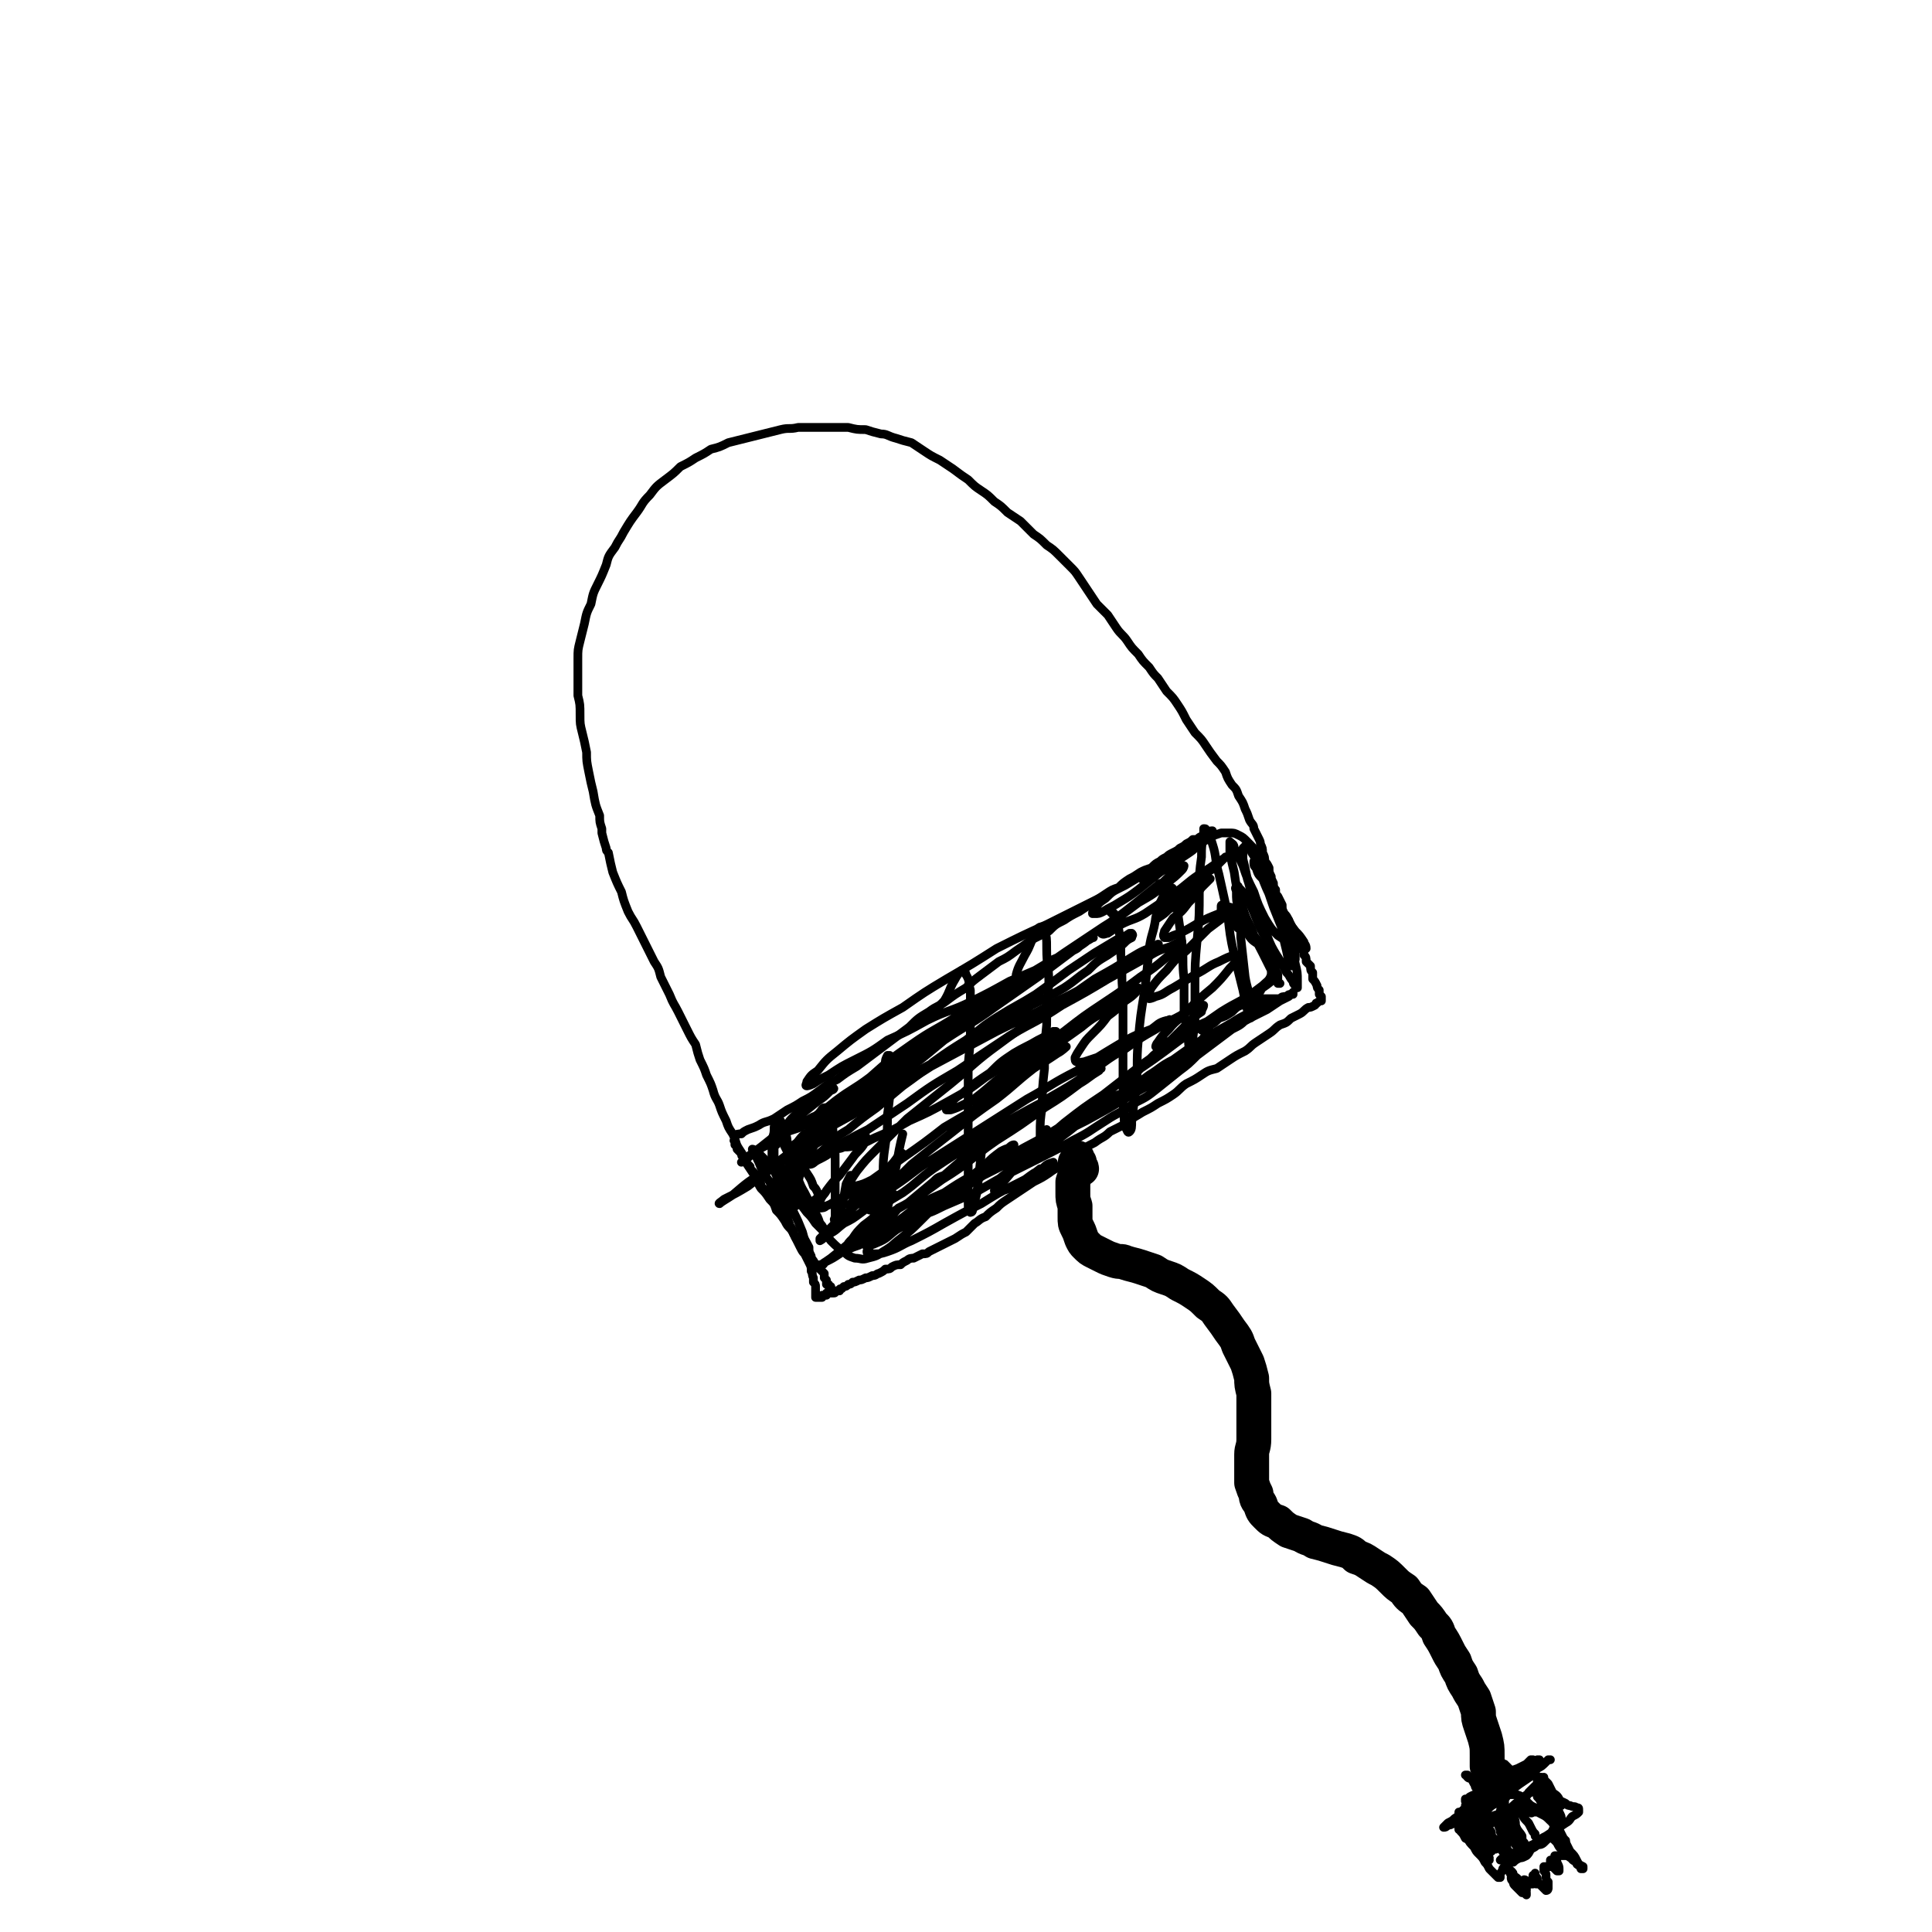 <svg viewBox='0 0 886 886' version='1.1' xmlns='http://www.w3.org/2000/svg' xmlns:xlink='http://www.w3.org/1999/xlink'><g fill='none' stroke='#000000' stroke-width='4' stroke-linecap='round' stroke-linejoin='round'><path d='M381,590c0,0 -1,0 -1,-1 0,0 0,1 0,1 0,0 0,0 0,-1 -1,0 -1,0 -1,0 0,-1 0,-1 0,-1 0,0 0,0 0,-1 0,0 0,0 -1,-1 0,-1 0,-1 0,-2 -1,-1 -1,-1 -2,-2 -1,-1 -1,-1 -2,-2 -1,-2 -1,-2 -2,-3 -2,-2 -2,-2 -3,-4 -1,-2 -1,-2 -3,-4 -2,-2 -1,-2 -3,-5 -2,-2 -2,-2 -3,-4 -2,-3 -2,-3 -4,-5 -1,-3 -1,-3 -3,-5 -2,-3 -2,-3 -4,-5 -2,-3 -1,-3 -3,-6 -2,-3 -2,-3 -4,-6 -1,-3 -1,-3 -3,-6 -2,-3 -1,-3 -3,-7 -2,-3 -2,-3 -3,-6 -2,-4 -2,-4 -3,-7 -1,-3 -2,-3 -3,-7 -1,-3 -1,-3 -3,-7 -1,-3 -1,-3 -3,-7 -1,-3 -1,-3 -2,-7 -2,-3 -2,-3 -4,-7 -2,-4 -2,-4 -4,-8 -2,-4 -2,-3 -4,-8 -2,-4 -2,-4 -4,-8 -1,-4 -1,-4 -3,-7 -2,-4 -2,-4 -4,-8 -2,-4 -2,-4 -4,-8 -2,-4 -2,-3 -4,-7 -2,-5 -2,-5 -3,-9 -2,-4 -2,-4 -4,-9 -1,-4 -1,-4 -2,-9 -1,-1 -1,-1 -1,-2 -1,-3 -1,-3 -2,-7 0,-1 0,-1 0,-2 -1,-3 -1,-3 -1,-6 -2,-5 -2,-5 -3,-11 -1,-4 -1,-4 -2,-9 -1,-5 -1,-5 -1,-9 -1,-5 -1,-5 -2,-9 -1,-4 -1,-4 -1,-8 0,-5 0,-5 -1,-9 0,-4 0,-4 0,-8 0,-5 0,-5 0,-9 0,-4 0,-4 1,-8 1,-4 1,-4 2,-8 1,-5 1,-5 3,-9 1,-5 1,-5 3,-9 2,-4 2,-4 4,-9 1,-4 1,-4 4,-8 2,-4 2,-3 4,-7 3,-5 3,-5 6,-9 3,-4 2,-4 6,-8 3,-4 3,-4 7,-7 4,-3 4,-3 7,-6 4,-2 4,-2 7,-4 4,-2 4,-2 7,-4 4,-1 4,-1 8,-3 4,-1 4,-1 8,-2 4,-1 4,-1 8,-2 4,-1 4,-1 8,-2 4,-1 4,0 8,-1 4,0 4,0 8,0 3,0 3,0 7,0 4,0 4,0 8,0 4,1 4,1 8,1 3,1 3,1 7,2 3,0 3,1 7,2 3,1 3,1 7,2 3,2 3,2 6,4 3,2 3,2 7,4 3,2 3,2 6,4 4,3 4,3 7,5 3,3 3,3 6,5 3,2 3,2 6,5 3,2 3,2 6,5 3,2 3,2 6,4 3,3 3,3 6,6 3,2 3,2 6,5 3,2 3,2 6,5 2,2 2,2 5,5 2,2 2,2 4,5 2,3 2,3 4,6 2,3 2,3 4,6 2,2 2,2 5,5 2,3 2,3 4,6 2,3 3,3 5,6 2,3 2,3 5,6 2,3 2,3 5,6 2,3 2,3 4,5 2,3 2,3 4,6 3,3 3,3 5,6 2,3 2,3 4,7 2,3 2,3 4,6 3,3 3,3 5,6 2,3 2,3 5,7 2,2 2,2 4,5 1,3 1,3 3,6 2,2 2,2 3,5 2,3 2,3 3,6 1,2 1,2 2,5 1,2 2,2 2,4 1,2 1,2 2,4 1,2 1,2 1,3 1,2 1,2 1,4 1,2 1,2 1,4 1,1 1,1 2,3 0,2 0,2 1,4 0,1 0,1 1,3 0,1 0,2 1,3 0,2 0,2 1,3 1,2 1,2 2,4 0,2 0,2 1,4 1,1 1,1 2,3 1,2 1,2 2,4 1,1 1,1 1,3 1,2 1,2 2,3 1,2 1,2 1,3 1,1 1,1 1,3 1,1 1,1 1,3 1,1 1,1 2,2 0,2 0,2 1,3 0,1 0,1 0,3 1,1 1,1 2,3 0,1 0,1 1,2 0,1 0,1 0,2 1,1 1,1 1,1 0,1 0,1 0,1 0,0 0,0 0,0 0,1 0,1 0,1 -1,0 -1,0 -2,1 -1,0 0,0 -1,1 -2,1 -2,1 -3,1 -2,1 -2,2 -4,3 -2,1 -2,1 -4,2 -2,2 -2,2 -5,3 -3,2 -2,2 -5,4 -3,2 -3,2 -6,4 -3,2 -2,2 -5,4 -4,2 -4,2 -7,4 -3,2 -3,2 -6,4 -4,1 -4,1 -7,3 -3,2 -3,2 -7,4 -3,2 -3,3 -6,5 -3,2 -3,2 -7,4 -3,2 -3,2 -7,4 -3,2 -4,2 -7,5 -4,2 -4,2 -8,4 -3,3 -3,2 -7,5 -4,2 -4,2 -7,5 -4,2 -3,2 -7,4 -3,3 -3,2 -7,5 -3,2 -3,2 -7,4 -3,2 -3,2 -6,4 -3,2 -3,2 -6,4 -3,2 -3,2 -5,4 -3,2 -3,2 -5,4 -3,1 -3,2 -5,3 -2,2 -2,2 -4,4 -2,1 -2,1 -5,3 -2,1 -2,1 -4,2 -2,1 -2,1 -4,2 -2,1 -2,1 -4,2 -1,1 -1,1 -3,1 -2,1 -2,1 -4,2 -1,0 -2,0 -3,1 -2,1 -2,1 -3,2 -2,0 -2,0 -4,1 -1,1 -1,1 -3,1 -1,1 -1,1 -3,2 -1,0 -1,1 -3,1 -2,1 -2,1 -3,1 -2,1 -2,1 -3,1 -2,1 -2,1 -3,1 -1,1 -1,1 -2,1 -1,1 -1,1 -2,1 0,0 0,0 -1,1 -1,0 -1,0 -1,1 -1,0 -1,0 -1,0 -1,0 -1,0 -1,0 0,1 0,1 -1,1 0,0 0,0 -1,0 0,0 0,0 0,0 0,0 0,0 -1,0 0,0 0,0 0,0 0,0 0,0 0,0 0,0 0,0 -1,0 0,0 0,0 0,0 0,0 0,0 0,1 0,0 0,0 0,0 0,0 0,0 -1,0 0,0 0,0 0,0 0,0 0,0 0,0 -1,0 -1,0 -1,0 0,0 0,0 0,0 0,1 0,1 0,1 -1,0 -1,0 -1,0 0,0 0,0 0,0 -1,0 -1,0 -1,0 0,0 0,0 0,0 0,0 0,0 -1,0 0,0 0,0 0,-1 0,0 0,0 0,0 0,0 0,0 0,0 0,-1 0,-1 0,-1 0,-1 0,-1 0,-1 0,-1 0,-1 0,-2 0,-1 0,-1 -1,-2 0,-1 0,-1 0,-2 -1,-2 0,-2 -1,-3 0,-2 0,-2 -1,-4 -1,-2 -1,-2 -2,-4 -1,-1 -1,-1 -1,-3 -1,-2 -1,-2 -2,-4 -1,-1 -1,-1 -2,-2 0,-1 0,-1 0,-1 -1,-2 -1,-2 -2,-3 0,-2 -1,-2 -1,-3 -1,-1 -1,-1 -2,-3 -1,-1 -1,-1 -2,-3 -1,-1 -1,-1 -2,-3 -1,-1 -1,-1 -2,-2 -1,-1 -1,-1 -2,-2 -1,-1 -1,-1 -2,-2 0,-1 0,-1 -1,-3 -1,-1 -1,-1 -2,-2 0,-1 0,-1 -1,-2 -1,-1 -1,-1 -1,-2 -1,-1 -1,-1 -2,-2 0,-1 0,-1 -1,-2 -1,-1 -1,-1 -1,-2 -1,-1 -1,-1 -2,-2 0,-1 0,-1 -1,-2 0,-1 0,-1 0,-1 0,-1 -1,-1 0,-1 0,-1 0,-1 0,-2 1,-1 1,-1 3,-1 1,-1 1,-1 3,-2 3,-1 3,-1 5,-2 3,-2 3,-1 7,-3 3,-2 3,-2 6,-4 4,-2 4,-2 7,-4 4,-2 4,-2 8,-5 4,-3 4,-3 8,-5 4,-3 4,-3 9,-6 4,-3 4,-3 8,-6 4,-3 4,-3 8,-6 4,-3 4,-3 8,-6 4,-4 4,-4 9,-7 4,-3 4,-2 8,-5 4,-3 4,-3 9,-6 3,-3 3,-3 7,-6 4,-3 4,-3 8,-6 4,-2 4,-2 8,-5 3,-2 3,-2 7,-5 4,-2 4,-2 8,-4 3,-3 3,-3 7,-5 3,-2 3,-2 7,-4 3,-2 3,-2 6,-4 3,-2 3,-2 6,-4 3,-2 3,-2 6,-3 2,-2 2,-2 5,-4 2,-1 2,-1 5,-3 2,-1 2,-1 5,-2 2,-2 2,-2 4,-3 1,-1 1,-1 3,-2 1,-1 1,-1 3,-2 2,-1 2,-1 3,-2 2,-1 2,-1 3,-2 2,-1 2,-1 3,-2 2,0 2,0 3,-1 2,-1 2,-1 3,-2 1,0 1,0 2,0 0,-1 0,-1 1,-1 0,0 0,0 0,0 '/><path d='M356,525c0,0 0,0 -1,-1 0,0 0,0 0,0 0,-1 0,-1 0,-2 0,-1 0,-1 0,-2 0,-1 0,-1 0,-1 0,-1 0,-1 0,-1 0,0 0,0 0,0 0,-1 0,-1 0,-1 0,0 0,0 0,0 0,1 0,1 0,2 0,2 0,2 0,4 0,2 0,2 0,4 0,2 0,2 0,5 0,1 0,1 0,3 0,0 0,0 0,0 0,0 0,0 0,0 0,-2 0,-2 -1,-5 0,-3 0,-3 0,-6 0,-3 1,-3 1,-6 0,-2 0,-2 1,-4 0,0 0,-1 1,-1 0,0 0,1 1,1 1,2 1,2 1,4 2,3 2,4 2,7 1,4 1,4 1,9 1,3 1,3 2,7 0,1 0,1 0,3 0,0 1,1 1,0 0,-1 0,-1 1,-2 1,-4 1,-4 2,-9 1,-2 0,-2 1,-4 '/><path d='M376,512c0,0 -1,0 -1,-1 0,0 1,0 1,-1 1,-1 1,-2 2,-2 0,0 1,0 1,0 1,2 1,2 2,5 1,4 1,4 1,8 1,6 1,6 1,12 0,6 0,6 0,11 0,4 0,4 0,8 0,3 0,3 0,6 0,1 -1,1 0,2 0,0 1,0 1,-1 1,-2 1,-2 2,-5 1,-5 1,-5 2,-11 1,-2 1,-2 2,-4 '/><path d='M403,497c0,-1 -1,-1 -1,-1 0,0 1,0 1,0 1,-3 1,-4 3,-8 0,-2 0,-2 1,-4 1,0 1,0 1,0 1,2 0,2 1,4 0,5 0,5 -1,10 0,6 0,6 -1,13 0,7 0,7 -1,14 -1,7 -1,7 -1,14 0,6 0,6 0,11 -1,4 -1,4 -1,9 0,2 0,2 0,4 0,0 0,1 0,1 1,-3 1,-3 2,-6 2,-8 2,-8 3,-15 3,-11 2,-11 5,-23 '/><path d='M431,464c0,0 -2,0 -1,-1 1,-2 1,-2 3,-4 3,-5 2,-5 5,-10 1,-2 2,-3 3,-4 1,0 2,1 2,2 2,3 1,4 2,7 0,8 0,8 0,15 0,9 0,9 -1,19 0,10 0,10 0,20 0,9 0,9 0,19 0,7 0,7 0,15 0,5 0,5 0,10 0,2 0,3 1,4 0,0 1,0 1,-1 1,-4 1,-4 2,-8 1,-9 1,-9 2,-18 '/><path d='M467,448c0,0 -1,0 -1,-1 1,-4 2,-5 4,-9 3,-5 2,-5 5,-10 1,-2 1,-3 3,-3 0,0 1,0 1,1 1,4 1,4 1,9 0,8 1,8 1,16 -1,10 -1,10 -1,19 -1,10 -1,10 -1,20 -1,9 -1,9 -1,17 -1,7 -1,7 -1,13 0,4 0,4 0,7 0,1 0,1 0,1 0,1 0,1 0,1 1,-3 1,-4 3,-8 0,-1 0,-1 0,-3 '/><path d='M510,419c0,0 -1,-1 -1,-1 0,0 1,0 2,1 1,3 1,3 2,7 1,6 1,6 1,12 1,9 0,9 1,18 0,10 0,10 0,19 0,9 0,9 0,18 0,7 0,7 0,14 1,5 0,5 1,10 1,1 1,3 2,2 1,-1 1,-2 1,-5 1,-8 1,-8 2,-15 1,-11 0,-11 1,-22 1,-11 1,-11 3,-23 1,-9 1,-9 2,-19 1,-7 2,-7 3,-14 1,-5 1,-5 3,-9 1,-2 0,-2 2,-4 0,-1 1,-2 2,-1 1,0 1,1 2,3 1,4 1,4 1,8 1,7 1,7 2,14 1,9 0,9 1,17 0,8 0,8 0,16 1,5 1,5 2,11 0,3 0,3 1,7 0,0 0,1 0,1 1,-1 1,-2 1,-3 0,-6 0,-6 1,-11 0,-9 0,-9 0,-17 0,-11 0,-11 1,-22 1,-11 1,-11 1,-23 0,-7 0,-8 1,-15 0,-5 0,-5 1,-9 0,-2 0,-3 0,-4 1,0 1,0 1,1 2,2 2,3 3,6 2,6 1,7 3,14 2,9 2,9 4,18 1,9 1,10 3,19 2,8 2,8 4,16 1,5 1,5 2,9 1,2 1,2 1,4 0,0 1,0 1,-1 0,-3 0,-3 -1,-6 0,-6 -1,-6 -2,-12 -1,-9 -1,-9 -2,-18 0,-6 0,-6 -1,-13 -1,-4 -1,-4 -1,-8 0,-1 -1,-2 0,-2 0,-1 1,-1 1,0 2,2 2,2 4,5 2,4 2,4 4,9 2,5 2,5 5,10 2,4 2,4 4,7 1,1 1,1 1,1 '/><path d='M591,422c0,0 -1,-1 -1,-1 0,0 0,1 0,1 0,2 -1,2 -1,3 0,3 0,3 0,7 1,4 1,4 2,9 0,1 0,1 1,2 '/></g>
<g fill='none' stroke='#000000' stroke-width='16' stroke-linecap='round' stroke-linejoin='round'><path d='M496,536c0,-1 -1,-1 -1,-1 0,0 1,0 0,0 0,0 0,-1 0,-2 0,0 -1,0 -1,0 0,-1 0,-1 0,-1 0,-1 0,-1 0,-1 0,0 0,0 0,0 0,0 0,0 0,0 0,0 0,0 0,1 -1,1 -1,1 -1,2 0,1 0,1 0,3 0,2 0,2 -1,5 0,2 0,2 0,5 0,3 0,3 1,6 0,2 0,2 0,5 0,3 0,3 1,5 1,2 1,2 2,5 1,2 1,2 2,3 2,2 2,2 4,3 2,1 2,1 4,2 2,1 2,1 5,2 3,1 3,0 5,1 3,1 4,1 7,2 3,1 3,1 6,2 3,2 3,2 6,3 3,1 3,1 6,3 4,2 4,2 7,4 3,2 3,2 6,5 3,2 3,2 5,5 3,4 3,4 5,7 3,4 3,4 4,7 2,4 2,4 4,8 1,3 1,3 2,7 0,3 0,3 1,7 0,3 0,3 0,7 0,3 0,3 0,7 0,4 0,4 0,7 0,4 -1,4 -1,7 0,4 0,4 0,7 0,3 0,3 0,6 1,3 1,3 2,5 0,3 1,3 2,5 1,3 1,3 3,5 2,2 2,2 5,3 2,2 2,2 5,4 3,1 3,1 6,2 3,2 3,1 6,3 4,1 4,1 7,2 3,1 3,1 7,2 3,1 3,1 5,3 3,1 3,1 6,3 3,2 3,2 5,3 3,2 3,2 6,5 2,2 2,2 5,4 2,3 2,3 5,5 2,3 2,3 4,6 2,2 2,2 4,5 2,2 2,2 3,5 2,3 2,3 4,7 1,2 1,2 3,5 1,3 1,3 3,6 1,3 1,3 3,6 1,2 1,2 3,5 1,3 1,3 2,6 0,3 0,3 1,6 1,3 1,3 2,6 1,4 1,4 1,8 0,3 0,3 0,5 '/></g>
<g fill='none' stroke='#000000' stroke-width='4' stroke-linecap='round' stroke-linejoin='round'><path d='M674,827c0,0 -1,-1 -1,-1 0,0 0,1 0,1 0,0 0,-1 0,-1 0,0 0,0 0,0 0,0 0,0 0,0 -1,0 -1,0 -1,0 0,0 0,0 0,-1 0,0 0,0 0,0 0,0 0,0 0,0 0,0 0,0 0,0 1,0 1,0 2,-1 2,-1 2,-1 3,-1 2,-2 2,-2 4,-3 3,-2 3,-2 5,-3 3,-2 3,-2 5,-4 2,-1 2,-1 5,-2 2,-1 2,-1 4,-2 1,-1 1,-1 2,-2 0,0 1,0 1,0 0,0 0,0 -1,1 -1,1 -1,1 -2,2 -2,1 -2,1 -4,3 -3,1 -3,1 -6,3 -2,1 -2,1 -5,3 -2,2 -2,2 -5,3 -2,1 -2,1 -4,3 -1,1 -1,1 -3,2 0,0 0,0 -1,1 0,0 0,0 0,0 0,1 1,1 1,0 2,0 2,0 3,-1 2,-1 2,-1 4,-2 3,-2 3,-2 5,-4 3,-1 3,-1 5,-3 2,-2 2,-2 4,-3 2,-2 2,-1 4,-2 0,-1 0,-1 1,-1 0,0 0,-1 0,0 0,0 -1,0 -1,0 -1,2 -1,2 -3,3 -2,2 -2,2 -5,3 -2,2 -2,2 -4,4 -2,1 -2,1 -5,3 -2,1 -2,1 -4,3 -2,0 -2,0 -3,1 -2,1 -2,1 -3,1 0,0 0,0 -1,1 0,0 0,0 0,0 1,-1 1,0 1,-1 2,0 2,0 3,-1 2,-1 2,-1 4,-2 3,-2 3,-2 5,-3 3,-2 3,-2 6,-4 3,-1 3,-1 6,-3 2,-1 2,-1 4,-2 2,-1 1,-1 3,-2 0,-1 0,-1 1,-1 0,0 -1,0 -1,0 -1,1 -1,1 -2,2 -2,1 -2,1 -4,2 -3,2 -3,2 -6,4 -2,1 -2,1 -5,3 -3,2 -3,2 -6,4 -2,1 -2,1 -4,3 -2,1 -2,1 -3,2 -1,1 -1,1 -2,2 0,0 0,0 0,0 0,0 0,0 0,0 2,-1 1,-1 3,-2 1,-2 1,-2 3,-3 2,-1 2,-1 5,-3 2,-2 2,-2 5,-3 3,-2 3,-2 5,-3 3,-2 3,-2 5,-3 2,0 2,0 3,-1 1,0 1,0 1,-1 0,0 0,0 0,1 -1,0 -1,1 -2,1 -2,1 -2,1 -5,3 -2,1 -2,1 -4,2 -3,2 -3,2 -5,3 -3,2 -3,2 -5,3 -2,1 -2,1 -4,3 -2,1 -2,1 -4,2 0,0 0,0 -1,1 0,0 0,0 0,1 0,0 0,0 1,0 1,-1 1,-1 3,-2 2,-1 2,-1 4,-3 3,-2 3,-2 6,-4 4,-2 4,-2 7,-5 4,-2 4,-2 7,-5 3,-2 3,-2 6,-4 2,-2 2,-2 4,-3 1,-1 1,-1 2,-2 0,0 1,0 1,0 -1,0 -1,0 -2,1 -2,2 -2,2 -4,3 -2,3 -2,3 -5,5 -3,2 -3,2 -7,5 -4,2 -4,2 -8,5 -3,2 -3,2 -7,4 -3,2 -3,2 -7,4 -2,1 -2,1 -4,2 -2,1 -2,1 -3,1 -1,1 -1,1 -2,1 0,0 0,0 0,0 1,-1 1,-1 2,-2 2,-1 2,-1 3,-2 3,-2 3,-2 5,-4 3,-2 3,-1 6,-3 3,-2 3,-2 6,-4 2,-2 2,-2 5,-3 1,-1 1,-1 2,-2 0,0 1,0 1,0 0,0 -1,0 -1,0 -1,1 -1,1 -2,2 -2,1 -2,1 -3,2 -2,1 -2,1 -3,2 -1,1 -1,1 -2,2 -1,0 -1,0 -2,1 -1,0 -1,0 -1,0 0,0 0,-1 0,-1 -1,0 -1,0 -1,-1 0,0 0,0 1,-1 0,0 0,0 0,-1 0,-1 0,-1 1,-1 0,0 0,0 0,-1 0,0 0,0 0,0 0,0 0,0 0,-1 0,0 0,0 0,0 0,0 0,0 0,0 -1,0 -1,0 -1,0 0,-1 0,-1 0,-1 -1,0 -1,0 -1,0 0,-1 0,-1 0,-1 0,0 0,0 0,-1 0,0 0,0 0,0 0,0 0,0 0,0 0,0 0,0 0,1 0,1 0,1 1,2 0,1 0,1 1,2 0,1 0,1 1,2 0,0 1,0 1,0 0,1 0,1 0,1 0,0 0,0 0,0 -1,-1 -1,-1 -1,-2 -1,-1 -2,-1 -3,-3 -1,-1 0,-1 -1,-2 -1,-2 -1,-2 -2,-3 -1,0 -1,0 -1,-1 -1,0 -1,0 -1,0 0,0 0,0 0,0 1,0 0,0 1,1 1,1 1,0 2,1 1,1 1,1 2,2 1,1 1,1 3,1 1,0 1,0 2,0 1,0 1,0 2,0 1,0 1,-1 2,-1 0,-1 0,-1 1,-1 0,-1 0,-1 1,-1 0,0 0,-1 0,-1 0,0 1,0 1,-1 0,0 0,0 0,0 0,0 0,0 0,0 0,-1 0,-1 0,-1 0,0 0,0 0,0 0,0 0,0 0,0 0,1 0,1 0,1 -1,1 -1,1 -1,2 1,0 1,0 1,1 0,0 0,0 0,0 0,0 0,0 0,1 0,0 0,0 0,0 0,-1 0,-1 -1,-1 -1,-1 -1,-1 -2,-2 0,-1 0,-1 -1,-3 -1,-1 -1,-1 -1,-2 0,0 -1,0 -1,-1 0,0 0,0 0,0 0,0 0,0 0,0 0,0 0,0 1,0 1,0 1,0 2,1 1,1 1,1 2,2 1,0 0,0 1,1 1,0 1,0 2,1 1,0 1,0 2,0 1,0 1,0 2,0 0,0 0,0 1,0 0,0 0,0 0,0 1,0 1,0 1,0 0,0 0,0 0,0 0,-1 0,0 0,-1 0,0 0,0 0,0 0,0 0,0 0,0 -1,0 -1,0 -1,0 0,0 0,0 0,0 -1,0 -1,0 -1,0 -1,0 -1,0 -2,0 0,0 0,-1 -1,-1 0,-1 0,-1 -1,-1 -1,-1 0,-1 -1,-1 -1,-1 -1,-1 -1,-1 -1,0 -1,0 -1,0 0,-1 0,-1 -1,-1 0,0 0,0 0,0 0,0 0,0 0,0 0,0 0,0 0,1 0,0 0,0 0,0 0,0 0,0 1,1 0,0 0,0 0,1 1,1 1,1 1,2 1,0 1,0 1,1 1,1 1,0 1,1 0,0 0,0 0,0 0,1 1,1 1,1 0,0 0,0 -1,0 0,-1 0,-1 0,-1 -1,-1 -1,-1 -2,-2 -1,-1 0,-1 -1,-2 0,-1 0,0 -1,-1 0,0 0,0 0,0 0,-1 0,-1 -1,-1 0,0 0,0 0,-1 0,0 0,0 0,0 1,0 1,0 1,0 1,0 1,0 1,0 1,0 1,1 2,1 1,1 1,1 2,2 0,0 0,0 1,1 1,0 1,0 1,0 1,1 1,1 1,1 0,0 0,0 1,0 0,0 0,0 1,0 0,-1 0,-1 1,-1 0,0 0,0 0,-1 1,0 1,0 2,0 0,-1 0,-1 0,-1 1,0 1,0 1,-1 1,0 1,0 1,0 1,-1 1,0 1,-1 1,0 1,0 1,0 1,0 1,0 1,-1 1,0 0,0 1,0 0,0 0,0 0,0 0,0 0,0 0,0 0,0 0,0 -1,0 -1,1 -1,1 -2,1 -1,1 -1,1 -3,1 -1,1 -1,1 -3,2 -2,1 -2,1 -4,3 -1,1 -1,1 -3,2 -1,1 -1,1 -3,2 -1,1 -1,1 -2,2 0,1 0,1 -1,1 0,1 0,1 -1,1 0,0 0,0 0,1 0,0 0,0 0,-1 0,0 0,0 0,0 1,0 1,-1 1,-1 1,-1 1,-1 2,-1 1,-1 1,-1 2,-1 1,-1 1,-1 3,-1 1,-1 1,-1 2,-1 2,-1 2,-1 3,-1 1,-1 1,0 3,-1 1,0 1,0 1,-1 1,0 1,0 1,-1 1,0 1,0 1,0 0,0 0,0 0,0 0,0 0,0 -1,0 0,0 0,0 -1,0 -1,1 -1,1 -2,2 -1,1 -1,0 -3,1 -1,1 -1,1 -3,2 -1,2 -1,2 -3,3 -1,1 -1,1 -3,2 -1,1 -1,1 -3,2 -1,1 -1,1 -3,2 -1,1 -1,1 -3,1 -1,1 -1,1 -2,1 -1,1 -1,1 -2,1 -1,0 -1,0 -2,0 -1,1 0,1 -1,1 0,0 0,0 -1,0 0,0 0,0 0,0 0,1 0,1 0,1 0,0 0,0 0,0 0,0 0,0 0,1 1,1 1,0 2,1 0,1 0,1 1,2 1,1 1,1 2,3 1,1 1,1 3,2 1,2 1,2 3,3 1,1 1,1 2,1 1,1 0,1 1,2 0,1 0,1 1,1 0,0 0,1 0,1 0,0 0,0 -1,0 -1,0 -1,0 -2,-1 -1,-1 -1,-1 -2,-2 -2,-2 -2,-2 -3,-3 -1,-1 -1,-1 -3,-3 0,-1 0,-1 -1,-2 -1,-1 -1,-1 -2,-2 0,0 0,0 0,-1 0,0 0,0 -1,0 0,0 0,0 0,1 1,1 1,1 2,2 0,1 0,1 2,3 1,1 1,1 2,3 0,0 0,1 1,1 0,1 0,1 1,2 1,0 1,0 1,1 1,1 1,1 2,2 1,1 1,1 2,2 0,0 0,0 0,0 0,1 1,1 1,1 -1,0 -1,0 -1,0 -1,-1 -1,-1 -2,-1 -1,-1 -1,-2 -2,-3 -1,-1 -1,-1 -3,-3 -1,-2 -1,-2 -3,-3 -1,-2 -1,-2 -2,-3 0,-1 -1,-1 -1,-1 0,-1 0,-1 0,-1 0,0 0,0 0,0 1,1 0,1 1,2 2,2 2,2 3,3 1,2 1,2 3,4 1,2 1,2 2,3 2,2 2,2 3,4 1,1 1,1 2,3 1,1 1,1 2,2 0,0 0,0 1,1 0,0 0,0 1,1 0,0 0,0 0,0 0,0 0,0 0,0 1,0 1,0 1,0 0,-1 0,-1 0,-1 0,-1 0,-1 1,-2 0,-1 0,-1 1,-2 1,0 1,0 2,-1 1,-1 1,-1 2,-1 1,-1 1,-1 3,-2 1,0 1,0 3,-1 1,-1 1,-1 2,-3 2,-1 2,-1 3,-2 1,0 2,0 3,-1 1,-1 1,-1 2,-2 0,0 0,0 0,-1 1,0 1,0 1,0 0,-1 -1,-1 -1,0 0,0 -1,0 -1,0 -2,1 -2,1 -3,2 -1,1 -1,1 -3,2 -1,1 -1,1 -3,2 -2,1 -2,1 -4,2 -1,1 -1,1 -3,1 -1,1 -1,1 -2,1 -1,1 -1,1 -2,1 -1,0 -1,0 -1,0 0,0 0,0 0,0 0,0 0,0 0,0 1,-1 1,-1 2,-1 2,-1 2,-1 4,-2 3,-2 3,-2 6,-3 3,-1 3,-1 6,-3 3,-2 3,-2 6,-4 3,-2 3,-2 6,-4 2,-1 2,-2 3,-3 2,-1 2,-1 3,-2 0,-1 0,-1 0,-1 0,-1 0,-1 -1,-1 -1,-1 -1,0 -3,-1 -1,0 -1,0 -2,-1 -2,-1 -2,-1 -3,-1 -2,-1 -2,-1 -3,-2 -1,0 -1,-1 -2,-1 -1,-1 -1,-1 -2,-2 -1,0 -1,0 -2,-1 0,0 0,0 -1,-1 0,0 0,0 0,0 0,0 0,0 0,0 0,0 0,0 0,0 1,2 1,2 1,3 2,3 2,3 3,6 1,2 1,2 3,5 1,3 1,3 3,6 1,2 1,2 2,4 0,1 0,1 1,1 0,1 0,1 0,1 0,-1 0,-1 -1,-2 -1,-1 -1,-1 -2,-3 -2,-2 -2,-2 -3,-4 -2,-2 -2,-3 -3,-5 -1,-2 -1,-2 -2,-4 -1,-2 -1,-2 -2,-3 0,-2 0,-2 -1,-3 0,-1 0,-1 0,-1 0,-1 0,-1 0,-1 0,0 0,0 1,1 1,1 1,1 2,3 1,2 1,2 3,4 1,2 1,2 2,4 1,1 1,1 2,2 1,1 1,1 1,2 0,0 1,0 1,0 0,0 -1,0 -1,-1 -1,-1 -1,-1 -2,-3 -1,-1 -1,-1 -2,-3 -2,-2 -2,-2 -3,-5 -1,-2 -1,-2 -2,-4 -1,-1 -1,-1 -1,-2 0,0 0,-1 0,0 0,0 0,0 0,1 1,2 1,2 2,4 2,2 2,2 3,5 2,2 2,2 3,4 1,1 1,1 2,2 1,1 1,1 1,1 0,0 0,0 0,0 0,-1 0,-1 -1,-3 -1,-2 -1,-2 -2,-4 -1,-2 -1,-2 -2,-5 -1,-2 -1,-2 -2,-4 -1,-1 -1,-1 -2,-2 0,-1 0,-1 -1,-1 0,0 0,0 1,0 0,1 0,1 1,2 1,2 1,2 2,4 1,1 1,1 2,3 1,1 1,1 2,2 1,1 1,1 1,2 0,0 1,0 1,0 0,0 0,0 0,0 -1,-2 -1,-2 -1,-3 -1,-2 -2,-2 -3,-3 -1,-2 -1,-2 -2,-4 -1,-1 -1,-1 -2,-2 0,-1 0,-1 0,-1 0,0 0,1 0,1 0,2 1,2 2,4 1,3 1,3 2,6 1,3 1,2 2,5 1,2 1,2 1,4 1,0 1,1 1,1 0,0 -1,0 -2,0 -1,-1 -1,-1 -3,-1 -2,-2 -2,-2 -4,-3 -2,-1 -2,-1 -3,-3 -2,-1 -2,-1 -3,-2 -1,-1 -1,-1 -2,-1 0,0 0,1 0,2 -1,1 -1,1 0,3 0,3 0,3 2,5 1,2 1,2 2,4 1,1 1,1 1,2 0,0 0,0 0,0 0,0 0,0 0,-1 -1,-1 -1,-1 -2,-3 -1,-2 -1,-2 -2,-3 -2,-2 -1,-2 -3,-4 -1,-1 -1,-1 -2,-1 0,-1 0,-1 0,0 -1,1 -1,1 -1,3 1,2 1,2 1,4 1,3 2,3 3,5 0,2 0,2 1,3 0,0 0,1 0,1 0,0 0,0 0,-1 -1,-1 -1,-1 -2,-2 -1,-1 -1,-1 -2,-3 -2,-2 -1,-2 -3,-4 -1,-2 -1,-2 -2,-3 0,0 0,-1 0,-1 -1,0 -1,1 -1,1 1,2 1,2 2,4 1,2 1,2 2,5 1,2 1,2 2,4 1,1 1,0 2,1 0,0 0,1 0,1 0,-1 -1,-1 -1,-2 -1,-1 -1,-1 -3,-2 -1,-2 -1,-2 -2,-3 -1,-2 -1,-2 -2,-4 0,-1 -1,-1 -1,-1 -1,-1 -1,0 -1,0 0,2 1,2 1,4 1,2 1,2 2,4 1,2 1,2 1,4 1,1 1,1 2,3 0,0 0,0 0,0 -1,0 -1,0 -1,0 -2,-1 -2,-1 -3,-2 -1,-2 -1,-2 -2,-4 -1,-1 -1,-1 -3,-3 0,-2 0,-2 -1,-3 0,0 -1,0 -1,0 0,0 0,0 0,1 0,1 0,1 1,2 1,2 1,2 2,3 0,1 0,1 1,3 0,0 0,0 0,0 0,0 0,0 -1,0 -1,-1 -1,-1 -1,-2 -2,-2 -2,-2 -3,-3 -1,-2 -1,-2 -2,-4 -1,-2 -1,-2 -2,-4 -1,-1 -1,-1 -2,-1 0,0 0,0 0,0 0,1 0,1 1,3 1,3 1,3 2,5 1,3 1,3 3,6 1,1 1,1 1,3 1,1 1,1 1,1 0,0 0,0 0,0 -1,-1 -1,-1 -2,-1 -1,-2 -1,-2 -2,-3 -2,-2 -2,-2 -3,-4 -2,-1 -1,-2 -3,-3 0,-1 0,-1 -1,-2 0,0 0,0 0,0 0,0 0,0 1,0 1,0 1,0 2,0 2,1 2,1 3,0 2,0 2,0 3,-1 2,-1 2,-1 3,-2 1,-1 1,-1 2,-3 1,0 1,-1 2,-2 0,-1 0,-1 1,-2 0,-1 1,-1 1,-2 0,-1 0,-1 0,-2 1,-1 1,-1 1,-2 1,0 1,0 1,0 -1,-1 -1,-1 -1,0 -1,0 -1,0 -2,1 -2,1 -2,1 -3,3 -2,1 -2,1 -4,3 -1,1 -1,1 -3,3 0,1 0,1 -1,2 -1,0 -1,0 -2,0 0,1 0,1 0,1 0,0 0,0 0,0 1,0 1,0 2,0 2,-1 2,-1 4,-1 2,-1 2,-1 4,-2 2,-1 3,-1 5,-2 2,-1 2,-1 4,-2 2,-1 2,-1 3,-2 1,-1 1,-1 1,-2 0,0 1,0 0,0 0,-1 0,-1 -1,-1 -2,-1 -2,-1 -4,-1 -1,0 -2,0 -4,0 -2,0 -2,0 -4,1 -2,0 -2,0 -4,1 -2,1 -2,1 -4,2 -1,1 -1,1 -2,2 -1,0 -1,1 -1,1 0,1 0,1 0,2 1,1 1,1 2,2 2,0 2,0 4,0 3,-1 3,-1 6,-2 3,-2 3,-2 6,-3 2,-2 2,-2 5,-4 2,-2 2,-2 4,-3 1,-1 1,-1 1,-2 1,-1 1,-1 1,-1 0,0 -1,1 -1,1 -1,1 -1,1 -2,2 -1,2 -1,2 -2,3 -1,1 -1,1 -2,3 -1,1 -1,1 -3,1 0,1 0,1 -1,1 -1,0 -1,1 -1,1 -1,0 -1,0 -1,0 0,0 1,0 1,0 1,0 1,0 2,0 1,0 1,0 3,0 2,0 2,0 4,0 1,0 1,1 2,0 1,0 1,0 2,0 0,0 0,0 1,-1 '/><path d='M715,842c0,0 -1,-1 -1,-1 0,0 0,1 1,1 0,0 0,-1 0,-1 0,0 0,0 -1,0 0,0 1,0 0,-1 0,0 0,0 0,0 0,0 0,0 0,0 0,0 0,0 0,0 0,1 0,1 0,2 1,1 1,1 1,2 1,2 1,2 3,4 1,1 1,1 2,3 1,2 1,2 3,3 0,1 0,1 2,2 0,0 0,0 0,1 1,0 1,0 1,0 0,0 0,-1 0,-1 -2,-1 -2,-1 -3,-3 -1,-2 -1,-2 -3,-4 -1,-2 -1,-2 -2,-4 -2,-1 -2,-1 -3,-3 -1,-1 -1,-1 -2,-2 0,-1 0,-1 0,-1 -1,0 -1,0 -1,1 1,1 1,1 1,2 1,2 1,2 3,3 1,2 1,2 2,4 1,1 1,1 2,2 0,1 0,1 1,1 0,0 0,1 0,0 -1,0 -1,0 -2,-1 -1,-1 -1,-1 -3,-3 -1,-1 -1,-1 -2,-3 -1,-1 -1,-1 -2,-2 0,0 -1,0 -1,-1 0,0 0,1 0,1 '/><path d='M693,859c0,-1 0,-1 -1,-1 0,0 1,0 1,0 0,0 0,0 0,0 0,0 0,0 0,0 0,0 0,0 0,0 0,0 0,0 0,0 1,1 1,1 1,2 1,1 2,1 3,3 0,1 0,1 1,2 1,1 1,1 1,2 0,0 0,0 1,0 0,0 0,0 0,0 -1,0 0,0 -1,-1 -1,-1 -1,-1 -2,-2 -1,-2 -1,-2 -2,-3 -1,-1 -1,-1 -2,-2 0,-1 0,-1 -1,-1 0,-1 0,-1 0,-1 0,1 0,1 0,1 1,2 1,2 2,3 2,2 2,2 3,4 1,1 1,1 2,3 0,0 0,0 1,1 0,0 0,0 0,0 0,0 0,-1 0,-1 -1,-1 -1,-1 -2,-2 -1,-1 -1,-1 -2,-2 -1,-1 -1,-1 -1,-2 -1,-1 -1,-1 -1,-1 0,0 -1,0 -1,0 0,1 0,1 1,2 0,1 0,1 1,2 1,1 1,1 2,2 0,0 0,0 1,1 0,0 0,0 0,0 1,0 0,-1 0,-1 0,-1 1,-1 0,-2 0,-1 0,-1 0,-2 0,0 0,0 0,0 0,0 0,0 0,0 0,1 0,1 0,2 1,1 1,1 1,1 1,1 1,1 1,1 0,0 0,0 0,0 0,0 0,0 0,-1 0,-1 0,-1 0,-2 0,0 0,0 -1,-1 0,0 0,-1 0,-1 0,0 0,0 0,0 1,0 1,1 1,1 1,0 1,0 2,1 0,0 0,0 1,0 0,0 0,0 0,0 0,0 0,0 0,-1 0,-1 0,-1 0,-1 0,-1 0,-1 0,-1 0,0 0,-1 0,-1 0,1 0,1 0,2 1,0 1,0 1,1 0,1 0,1 1,1 0,0 0,0 0,0 0,0 0,0 0,0 0,-1 0,-1 0,-2 0,-1 0,-1 -1,-1 0,-1 0,-1 0,-2 0,0 0,0 0,0 0,0 0,1 0,1 0,1 1,1 1,3 1,1 1,1 2,2 1,1 1,1 2,2 0,0 0,0 0,0 1,0 1,-1 1,-1 0,-1 0,-1 0,-3 -1,-1 -1,-1 -1,-3 0,-1 0,-1 -1,-2 0,-1 0,-1 0,-2 0,0 0,0 0,0 0,0 0,0 0,0 1,0 1,0 1,0 1,0 1,0 1,0 0,0 0,0 1,0 0,0 0,0 0,0 0,0 0,0 0,-1 0,0 0,0 0,-1 0,-1 0,-1 0,-1 0,0 0,0 0,0 0,0 0,0 0,0 0,0 0,0 0,1 0,1 0,1 1,2 1,1 1,1 2,2 0,0 0,0 1,0 0,0 0,0 0,0 0,0 0,0 0,-1 0,-1 0,-1 -1,-3 0,-1 0,0 -1,-1 0,-1 0,-1 0,-2 0,0 0,0 0,0 0,0 0,0 1,0 2,0 2,0 3,0 1,0 1,0 2,0 '/><path d='M364,527c0,0 -1,-1 -1,-1 0,-1 1,0 1,-1 2,-1 2,-2 4,-4 2,-2 2,-1 5,-3 2,-2 2,-2 5,-4 3,-2 3,-2 7,-3 3,-2 3,-2 7,-4 4,-2 4,-2 8,-4 4,-2 4,-2 8,-4 5,-3 5,-3 10,-6 6,-4 6,-3 12,-7 7,-4 7,-4 14,-8 8,-4 8,-4 15,-8 7,-5 7,-4 14,-9 8,-4 8,-4 15,-8 6,-4 5,-4 11,-8 4,-4 4,-4 9,-7 3,-2 3,-2 7,-5 2,-2 2,-2 4,-3 0,-1 1,-1 0,-2 0,0 -1,0 -1,0 -3,2 -3,2 -6,3 -5,3 -5,3 -10,6 -6,4 -6,4 -12,8 -8,6 -8,6 -15,11 -8,5 -9,5 -17,10 -8,5 -7,5 -15,11 -8,5 -8,5 -15,10 -7,6 -7,6 -14,11 -6,5 -6,5 -12,10 -7,5 -7,5 -13,10 -5,3 -5,3 -9,7 -3,3 -3,3 -6,5 -1,2 -2,2 -3,3 0,0 0,1 0,1 2,0 2,-1 4,-2 4,-2 4,-2 8,-5 7,-5 7,-5 15,-9 9,-6 9,-6 18,-12 11,-8 11,-8 23,-15 12,-8 12,-8 24,-16 12,-7 12,-6 24,-14 11,-6 11,-6 21,-12 9,-5 9,-5 18,-10 5,-3 5,-3 11,-5 2,-1 3,-2 5,-2 0,0 0,1 -1,2 -3,3 -3,3 -6,5 -6,5 -6,5 -12,9 -8,6 -8,6 -17,12 -9,6 -9,6 -18,13 -11,8 -11,7 -22,16 -12,8 -11,9 -22,17 '/><path d='M414,530c0,0 0,-2 -1,-1 -2,2 -2,3 -5,6 -6,6 -6,6 -13,12 -2,3 -3,3 -5,5 -1,1 0,1 1,1 3,-1 4,-1 7,-3 6,-3 6,-3 12,-6 9,-6 9,-7 17,-12 11,-7 11,-7 22,-14 11,-7 11,-7 22,-14 11,-6 11,-7 23,-13 9,-6 9,-6 19,-12 7,-4 7,-4 15,-7 3,-2 3,-3 7,-4 1,0 2,-1 1,0 -2,2 -3,2 -6,4 -7,4 -7,4 -14,9 -9,5 -9,6 -18,12 -13,9 -14,8 -27,17 -11,8 -11,8 -22,16 -8,6 -8,6 -16,13 -3,1 -3,1 -5,3 -6,5 -6,5 -12,10 -2,1 -2,1 -4,2 -4,5 -4,5 -9,9 -3,3 -3,3 -6,6 0,1 -1,2 0,2 2,0 3,0 5,-1 5,-2 5,-3 9,-6 7,-4 7,-4 13,-9 10,-5 10,-5 19,-11 10,-6 9,-6 19,-13 9,-6 9,-5 19,-11 8,-5 8,-5 16,-9 5,-3 5,-3 11,-6 2,-2 3,-2 5,-3 0,0 0,0 0,0 -3,2 -3,2 -6,4 -5,4 -5,4 -11,8 -6,5 -6,5 -13,10 -6,4 -7,4 -13,8 -4,3 -4,3 -8,6 -2,1 -3,2 -3,2 1,-1 3,-2 5,-4 6,-6 6,-6 13,-11 9,-7 9,-7 18,-14 11,-9 11,-9 22,-17 12,-8 12,-8 24,-17 9,-6 9,-6 19,-13 8,-5 8,-4 15,-9 4,-3 4,-3 8,-6 1,0 2,-1 1,0 -1,1 -2,2 -5,4 -5,3 -5,4 -10,7 -6,3 -6,3 -12,7 -7,3 -7,3 -13,6 -4,3 -4,3 -9,5 -2,2 -3,2 -5,2 0,0 0,-1 1,-2 2,-3 2,-3 5,-6 4,-5 5,-4 9,-9 5,-5 5,-5 11,-10 4,-4 4,-4 8,-9 2,-2 3,-3 4,-5 0,-1 -1,-1 -2,-1 -3,1 -3,1 -7,3 -5,2 -5,3 -11,6 -5,3 -5,3 -10,6 -4,2 -4,3 -8,4 -2,1 -3,1 -3,1 -1,-1 0,-3 1,-5 3,-4 3,-4 7,-8 4,-5 4,-5 9,-9 5,-5 5,-5 10,-10 4,-3 4,-3 8,-6 1,-2 2,-2 3,-3 0,-1 -1,-1 -1,-1 -3,1 -3,1 -5,3 -5,2 -5,2 -9,4 -5,3 -5,3 -9,5 -3,1 -3,1 -5,2 -1,0 -2,0 -2,0 -1,-1 0,-2 0,-3 2,-3 2,-3 4,-6 4,-3 4,-3 7,-7 3,-3 3,-3 6,-7 2,-2 2,-2 4,-4 0,0 0,0 0,0 -2,1 -2,1 -4,3 -4,3 -4,3 -8,6 -3,2 -3,3 -7,5 -2,2 -2,2 -5,4 0,0 -1,0 -1,0 1,-1 1,-1 3,-3 3,-3 3,-3 7,-6 4,-4 4,-4 8,-8 4,-3 4,-3 9,-6 2,-2 2,-2 5,-5 0,0 1,0 1,0 -1,0 -2,1 -4,2 -4,3 -4,3 -9,6 -6,4 -6,5 -12,9 -7,5 -7,5 -13,9 -5,3 -5,2 -11,5 -3,2 -3,2 -6,4 -1,0 -2,1 -3,0 0,0 1,-1 2,-2 2,-3 2,-3 5,-5 4,-3 4,-3 9,-7 5,-4 5,-4 10,-8 1,-1 1,-1 2,-1 3,-3 3,-3 6,-5 2,-1 3,-2 4,-3 0,0 0,1 -1,2 -3,3 -3,3 -7,6 -6,5 -6,5 -13,9 -8,6 -8,6 -16,11 -9,6 -9,6 -18,12 -10,7 -10,7 -21,14 -9,7 -9,7 -19,13 -8,5 -9,5 -17,11 -7,4 -7,4 -14,9 -6,4 -6,5 -12,9 -5,3 -4,4 -10,7 -3,3 -3,3 -7,5 -3,2 -3,2 -6,4 -2,1 -2,1 -3,3 -1,1 -1,1 -2,1 0,1 0,1 0,1 0,0 1,0 2,-1 2,-1 1,-1 3,-2 4,-2 4,-2 7,-4 4,-3 4,-2 8,-5 4,-2 4,-2 8,-5 3,-3 3,-3 6,-5 1,-1 2,-1 2,-2 1,0 0,0 0,0 -3,1 -3,1 -5,3 -5,3 -5,3 -10,6 -5,3 -6,3 -12,7 -5,3 -5,3 -11,6 -4,2 -4,2 -8,5 -3,1 -3,1 -6,2 -1,0 -1,0 -2,0 -1,0 -1,0 -1,-1 1,-1 1,-1 3,-2 1,-2 1,-2 3,-4 2,-2 2,-2 5,-4 3,-3 3,-3 6,-5 3,-2 3,-2 5,-3 1,-1 2,-1 2,-1 1,0 0,1 -1,1 -3,3 -3,3 -6,5 -5,4 -5,4 -10,8 -6,5 -6,5 -11,9 -5,4 -5,4 -9,7 -3,2 -3,2 -5,4 0,0 0,0 0,0 2,-1 2,-1 4,-3 4,-3 4,-3 8,-5 4,-3 4,-3 9,-6 4,-3 4,-3 9,-5 3,-2 3,-2 7,-3 1,-1 2,-1 4,-1 0,0 1,1 1,1 0,1 0,2 0,3 -1,2 -2,2 -3,4 -2,2 -2,2 -3,4 -2,2 -2,2 -3,4 -1,2 -2,2 -2,4 -1,1 -1,1 -1,2 0,0 0,0 0,0 2,0 2,0 3,-1 3,-1 3,-1 5,-3 3,-2 3,-2 7,-3 3,-2 3,-2 6,-3 2,-1 2,-1 5,-1 0,0 1,0 1,0 0,2 0,2 -1,4 -2,3 -3,3 -5,6 -3,4 -3,4 -6,8 -3,3 -3,3 -6,7 -1,2 -2,2 -3,5 -1,1 -1,1 -1,2 0,0 0,1 1,1 1,0 2,0 3,-1 3,-1 3,-2 6,-3 3,-2 4,-2 7,-4 4,-2 4,-2 8,-4 3,-2 3,-2 6,-4 1,0 2,-1 2,0 0,0 0,1 -1,2 -3,3 -3,3 -6,6 -4,3 -4,3 -8,6 -4,4 -4,4 -8,7 -3,3 -3,3 -6,6 -1,1 -1,1 -3,3 0,0 0,1 0,1 2,-1 2,-2 4,-3 4,-2 3,-2 7,-5 4,-2 4,-2 8,-5 4,-3 4,-3 8,-5 3,-2 3,-2 6,-3 0,0 1,-1 1,0 0,0 -1,1 -2,2 -2,3 -2,3 -5,6 -3,3 -3,3 -7,6 -3,3 -3,3 -5,6 -2,2 -2,2 -3,4 -1,0 -1,0 -1,1 1,0 1,0 2,0 2,-1 2,-1 5,-2 3,-2 3,-2 7,-3 5,-3 4,-3 9,-5 5,-2 5,-2 10,-5 7,-2 7,-2 13,-5 7,-3 7,-3 14,-6 7,-4 7,-4 14,-8 8,-4 8,-4 16,-8 8,-4 8,-4 15,-8 8,-4 7,-4 15,-9 6,-4 6,-3 13,-8 6,-3 6,-3 11,-7 5,-4 5,-4 10,-8 4,-3 4,-3 8,-7 4,-3 4,-3 8,-6 4,-3 4,-3 8,-6 4,-2 4,-2 7,-5 3,-2 3,-2 6,-5 2,-1 2,-1 4,-3 1,0 2,-1 2,-1 0,0 -1,0 -2,1 -2,1 -2,2 -5,3 -6,4 -6,3 -12,7 -7,4 -7,4 -14,8 -6,4 -6,4 -13,9 -6,3 -6,4 -11,7 -4,3 -4,3 -8,5 -1,1 -2,2 -3,2 0,-1 0,-2 0,-2 2,-3 3,-3 5,-6 4,-4 4,-4 8,-8 5,-4 5,-4 9,-8 4,-4 4,-4 8,-8 2,-2 2,-2 5,-4 0,-1 1,-2 1,-3 0,0 -1,0 -1,0 -3,1 -3,1 -5,2 -5,3 -5,3 -9,5 -6,3 -6,3 -12,6 -6,3 -6,3 -12,6 -5,3 -5,3 -10,5 -3,1 -3,1 -6,2 -2,0 -2,1 -3,0 -1,0 -1,-1 -1,-2 1,-2 1,-2 3,-5 2,-3 2,-3 5,-6 4,-4 4,-4 7,-8 4,-3 4,-3 8,-7 3,-2 3,-2 5,-4 0,-1 1,-2 1,-2 -1,1 -2,2 -4,3 -5,3 -5,3 -9,6 -7,5 -7,4 -13,9 -7,5 -7,5 -14,10 -8,5 -8,5 -16,10 -6,5 -6,5 -13,10 -5,3 -5,3 -10,5 -4,2 -4,2 -7,3 -1,0 -2,0 -2,0 0,-1 1,-2 2,-3 3,-4 4,-3 7,-6 5,-4 5,-4 11,-8 5,-5 5,-5 11,-9 5,-3 6,-3 11,-6 4,-2 4,-2 7,-4 1,0 2,0 1,0 -1,1 -2,2 -5,3 -6,4 -6,4 -12,8 -7,5 -7,5 -15,10 -8,6 -8,6 -17,11 -9,5 -9,5 -18,9 -7,4 -7,4 -14,7 -5,2 -5,3 -10,4 -3,1 -3,1 -6,1 -2,1 -3,1 -4,0 -1,0 0,-1 -1,-2 0,-1 0,-1 0,-2 -1,0 -1,0 -1,0 0,-1 0,-1 -1,-1 -1,1 -1,1 -3,2 -2,1 -2,1 -5,3 -2,2 -2,2 -5,4 -2,3 -2,3 -4,6 -2,4 -2,4 -3,7 -1,3 -1,3 -1,6 0,1 0,2 0,3 1,1 2,1 3,1 1,0 1,0 3,0 1,-1 1,-1 3,-1 2,-1 2,-1 3,-1 1,0 2,0 3,-1 1,0 1,0 1,0 1,-1 0,-2 0,-3 -1,-2 -1,-2 -2,-3 -1,-3 -1,-3 -3,-6 -2,-3 -2,-3 -4,-5 -2,-3 -2,-3 -4,-5 -1,-2 -1,-2 -2,-4 -1,0 -1,-1 -2,-1 0,0 1,1 1,1 1,2 1,2 2,4 2,4 2,5 3,9 3,5 2,5 5,10 2,4 2,4 4,8 2,3 2,3 3,6 1,1 1,1 2,3 0,0 0,1 0,1 0,0 0,0 -1,-1 -1,-1 -1,-1 -3,-3 -2,-3 -2,-3 -4,-5 -3,-4 -3,-4 -6,-8 -3,-4 -3,-4 -7,-9 -3,-3 -3,-3 -6,-7 -2,-2 -2,-2 -4,-4 -1,0 -1,-1 -2,-1 0,0 0,1 1,1 1,3 1,3 2,5 2,5 2,5 5,9 2,6 3,6 5,11 3,5 3,6 5,11 2,4 2,4 4,8 1,2 1,2 3,3 1,1 1,1 1,1 1,0 1,0 1,0 -1,-2 -1,-2 -1,-4 -2,-4 -2,-3 -3,-7 -2,-5 -2,-5 -4,-9 -2,-5 -2,-5 -5,-9 -1,-4 -2,-4 -3,-8 -1,-2 -1,-2 -2,-5 0,-1 0,-1 0,-1 1,-1 1,0 2,0 2,1 2,2 3,3 3,4 2,4 5,7 2,5 2,5 5,9 3,5 3,5 6,10 3,3 3,3 6,7 3,3 3,3 6,5 2,2 2,2 5,3 3,0 3,1 6,0 4,-1 4,-1 7,-3 5,-3 4,-3 8,-6 5,-4 5,-4 9,-8 5,-5 5,-5 11,-10 5,-4 5,-4 10,-8 5,-4 4,-4 9,-8 3,-3 3,-3 7,-6 2,-1 2,-1 5,-2 0,-1 1,-1 1,-1 -1,0 -2,1 -3,2 -3,2 -3,2 -6,4 -5,4 -5,4 -10,8 -7,4 -7,4 -13,8 -7,3 -7,3 -13,7 -6,4 -5,4 -11,8 -3,3 -3,3 -7,6 -2,2 -2,2 -4,5 0,0 -1,1 0,2 0,0 1,0 3,0 3,0 3,0 6,-1 6,-2 6,-3 11,-5 8,-4 8,-4 15,-8 9,-5 9,-5 17,-9 8,-5 8,-5 16,-9 6,-3 6,-3 11,-7 1,0 1,0 2,-1 2,-1 2,-1 4,-2 0,0 0,0 0,0 0,0 0,0 0,0 -3,1 -3,1 -5,3 -4,2 -4,2 -8,5 -3,2 -3,2 -7,4 -3,1 -3,1 -6,2 0,0 -1,0 -1,-1 2,-2 2,-3 5,-5 5,-6 5,-6 11,-12 7,-7 8,-7 16,-14 9,-7 9,-7 18,-13 9,-7 9,-7 18,-14 7,-5 7,-5 14,-10 4,-3 4,-3 9,-6 2,-1 2,-1 4,-2 0,0 0,0 1,0 0,0 0,1 0,1 -1,1 -1,1 -1,1 0,0 0,0 0,0 0,1 0,0 1,0 2,-1 2,-1 3,-2 2,-1 2,-1 4,-3 3,-1 3,-1 6,-3 2,-2 2,-2 5,-4 3,-1 3,-1 5,-3 3,-2 3,-2 4,-5 2,-2 3,-2 4,-5 0,-2 0,-2 0,-4 0,-3 0,-3 -2,-5 -2,-3 -2,-3 -4,-5 -3,-2 -3,-2 -5,-5 -2,-2 -3,-1 -5,-3 -2,-2 -2,-2 -3,-3 -2,-2 -2,-2 -3,-3 -1,-1 -1,-1 -1,-2 0,-1 0,-1 0,-1 0,-1 0,-1 1,-1 1,1 1,1 3,2 2,2 2,2 5,4 3,4 3,4 6,8 4,5 4,5 7,10 2,4 2,4 4,8 0,1 0,2 0,4 1,0 1,0 1,0 -1,0 -1,0 -1,-1 -2,-2 -2,-3 -3,-5 -2,-4 -2,-4 -4,-8 -3,-6 -3,-5 -5,-11 -3,-6 -3,-6 -5,-13 -2,-6 -2,-6 -3,-13 -1,-4 -1,-4 -2,-9 0,-2 0,-2 0,-4 0,-1 0,-1 0,-1 1,1 2,1 2,3 2,3 2,4 4,8 2,6 2,6 5,12 2,6 2,6 5,12 3,5 3,5 6,8 3,2 3,2 6,4 2,1 2,1 4,2 1,0 1,0 2,0 0,0 1,0 1,0 0,-2 -1,-2 -1,-3 -2,-3 -2,-3 -4,-5 -2,-3 -3,-3 -5,-7 -3,-4 -3,-4 -6,-8 -2,-4 -2,-4 -4,-9 -2,-2 -2,-2 -3,-5 -1,-1 -1,-1 -1,-2 0,-1 0,-1 0,-1 0,1 0,1 1,3 1,2 2,2 3,5 2,5 2,5 4,9 2,5 2,5 5,10 1,3 1,3 3,7 1,3 1,3 2,5 1,2 1,2 1,4 0,1 0,1 0,2 0,0 0,0 0,0 0,0 0,0 -1,-1 -1,-3 -1,-2 -2,-5 -2,-4 -2,-4 -3,-8 -2,-5 -2,-5 -4,-10 -2,-6 -2,-6 -4,-11 -1,-4 -1,-4 -3,-8 -1,-3 -1,-3 -3,-6 0,-1 0,-1 -1,-2 -1,-1 -1,-1 -2,-1 0,0 0,0 -1,1 0,0 0,0 0,0 0,3 0,3 0,5 1,4 1,4 2,9 2,6 1,6 4,13 2,7 2,7 5,13 2,5 2,5 5,10 2,3 2,3 4,7 2,2 1,2 3,4 0,1 0,1 1,2 0,1 1,1 1,1 0,-2 0,-2 0,-3 0,-4 0,-4 -1,-8 -1,-5 -1,-5 -2,-10 -1,-5 -2,-5 -3,-11 -2,-5 -2,-5 -5,-11 -2,-5 -1,-5 -4,-10 -1,-4 -1,-4 -4,-8 -1,-3 -1,-3 -4,-6 -2,-2 -2,-2 -4,-3 -2,-1 -2,-1 -4,-1 -2,0 -2,0 -4,0 -3,1 -3,1 -5,2 -3,2 -3,2 -6,3 -3,2 -3,2 -6,3 -2,2 -2,2 -5,4 -3,2 -3,2 -6,3 -3,2 -3,2 -5,4 -1,1 -1,1 -2,2 -1,0 -1,1 -1,0 1,0 1,0 2,0 3,-2 3,-2 6,-3 3,-2 3,-2 6,-4 3,-2 3,-2 6,-4 3,-2 3,-2 5,-4 1,-1 2,-1 2,-2 1,0 0,0 0,0 -1,1 -2,1 -3,2 -4,3 -4,3 -7,5 -5,4 -4,4 -9,7 -5,4 -5,4 -10,8 -4,3 -4,3 -9,6 -3,2 -4,2 -7,4 -2,1 -2,1 -4,1 -1,0 -1,0 -1,0 0,-1 0,-1 1,-2 2,-3 2,-3 5,-5 3,-3 3,-3 7,-5 4,-3 4,-3 8,-5 3,-1 3,-1 6,-2 1,-1 2,-1 2,-1 -1,0 -2,1 -4,1 -5,3 -5,3 -10,6 -8,4 -8,4 -16,8 -10,5 -10,5 -20,10 -11,5 -11,5 -23,11 -11,7 -11,7 -23,14 -10,6 -10,6 -20,13 -9,5 -9,5 -17,10 -7,5 -7,5 -13,10 -5,4 -5,4 -9,9 -3,2 -3,2 -5,5 0,1 -1,2 0,2 0,0 1,0 3,-1 3,-2 3,-2 7,-4 6,-4 6,-4 12,-7 8,-4 8,-4 15,-9 9,-4 9,-4 18,-9 10,-5 11,-4 21,-9 8,-4 8,-4 17,-9 7,-3 7,-3 14,-6 4,-2 4,-2 8,-4 1,-1 2,-1 2,-1 -1,0 -2,0 -4,1 -5,3 -5,3 -10,6 -8,4 -8,4 -16,9 -9,6 -9,5 -18,11 -11,7 -11,6 -21,13 -10,7 -10,7 -19,15 -8,6 -8,5 -16,11 -5,4 -5,4 -9,8 -2,1 -3,2 -3,4 0,0 1,0 2,0 4,-2 4,-3 8,-5 7,-5 7,-5 14,-10 10,-6 10,-7 19,-14 11,-8 11,-8 22,-15 10,-8 11,-7 22,-15 9,-6 9,-7 19,-13 8,-5 8,-5 15,-10 5,-3 6,-3 9,-5 1,0 0,0 -1,0 -2,2 -2,2 -5,4 -1,1 -1,1 -3,2 -8,6 -8,6 -16,12 -10,7 -10,7 -20,14 -11,8 -11,7 -23,15 -12,10 -12,10 -25,19 -12,10 -12,9 -25,19 -11,8 -11,8 -22,16 -9,6 -9,6 -18,13 -5,3 -5,3 -11,6 -1,1 -3,2 -2,2 1,-1 3,-2 6,-4 7,-6 7,-6 15,-11 10,-7 10,-8 21,-15 13,-8 13,-7 26,-15 15,-9 15,-9 29,-18 15,-8 15,-8 30,-16 14,-7 14,-6 28,-14 11,-5 11,-6 22,-12 8,-5 8,-5 16,-9 4,-2 6,-3 8,-5 1,0 -1,0 -1,1 -6,2 -6,2 -11,5 -8,5 -8,5 -17,10 -10,7 -10,7 -20,14 -12,8 -12,7 -24,16 -11,8 -11,9 -22,18 -10,8 -10,8 -20,16 -7,7 -7,7 -14,14 -5,5 -5,5 -9,10 -2,3 -3,4 -3,6 0,1 1,2 2,1 4,-1 4,-1 8,-3 7,-5 7,-5 14,-10 10,-7 10,-7 19,-14 10,-6 11,-6 21,-13 9,-6 9,-6 18,-13 7,-4 7,-4 13,-8 2,-1 4,-3 4,-3 0,0 -1,1 -3,2 -6,4 -6,4 -12,8 -9,7 -8,7 -17,14 -10,7 -10,7 -20,15 -9,7 -9,7 -19,15 -6,6 -6,6 -12,12 -4,3 -4,3 -7,7 -1,0 -1,2 0,2 2,0 3,-1 5,-2 5,-3 5,-3 10,-6 7,-5 7,-6 14,-11 9,-6 9,-6 19,-12 9,-6 9,-6 19,-12 9,-5 9,-5 19,-10 7,-4 7,-4 14,-9 3,-1 4,-2 6,-3 0,0 -1,0 -1,1 -5,3 -4,3 -9,6 -8,6 -8,6 -16,11 -11,8 -11,8 -22,15 -13,9 -12,10 -25,18 -11,8 -11,8 -23,15 -8,6 -9,6 -17,12 -6,5 -6,5 -11,9 -3,2 -4,3 -5,3 0,1 2,0 2,-1 4,-2 4,-2 7,-4 6,-4 6,-4 12,-7 7,-4 7,-4 15,-8 9,-5 9,-5 18,-10 10,-5 11,-5 21,-11 12,-6 12,-6 23,-13 12,-6 12,-6 24,-12 11,-6 11,-6 21,-12 9,-5 9,-5 17,-11 5,-4 5,-5 10,-9 3,-3 3,-3 6,-6 1,-2 1,-2 2,-4 1,-1 0,-1 0,-1 1,-1 0,-1 0,-1 0,0 0,0 0,-1 0,0 0,0 1,0 0,0 0,0 1,0 0,-1 1,-1 1,-1 1,-1 1,-1 2,-1 1,-1 1,-1 3,-2 1,-1 1,-1 3,-2 2,-1 2,-1 4,-2 1,0 1,0 2,-1 1,0 1,0 1,0 1,0 1,-1 3,-1 1,0 1,0 2,-1 1,0 1,0 2,0 1,0 1,0 2,0 1,0 1,0 3,0 1,0 1,0 3,0 1,-1 1,-1 3,-1 1,-1 1,-1 2,-1 1,0 1,0 1,-1 0,0 0,0 0,0 0,1 0,1 0,1 -1,0 -1,0 -2,1 -2,1 -2,1 -4,2 -3,2 -3,2 -6,4 -4,2 -4,2 -8,4 -5,3 -5,2 -10,5 -5,2 -5,3 -9,5 -4,3 -4,3 -8,5 -4,3 -4,3 -8,6 -3,2 -3,2 -6,4 -3,3 -3,3 -6,5 -3,1 -3,2 -5,3 -1,1 -1,1 -2,2 -1,0 -1,0 -1,0 0,0 1,-1 2,-1 '/></g>
</svg>